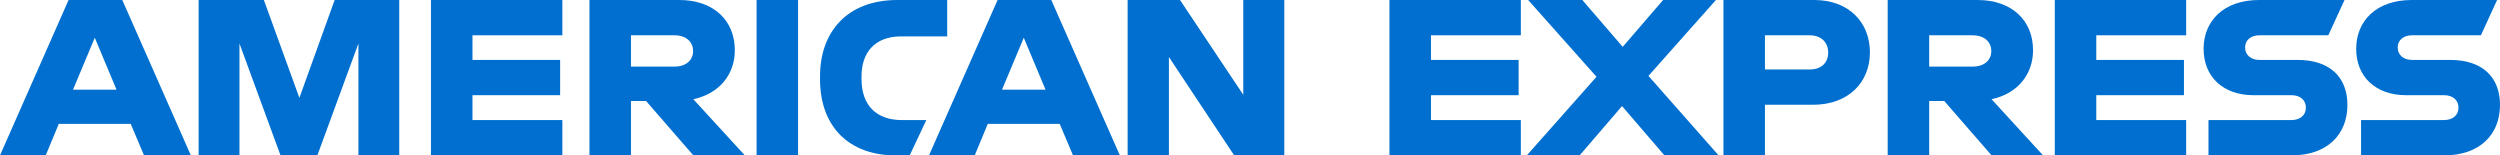 <?xml version="1.0" encoding="UTF-8"?>
<svg id="Ebene_2" data-name="Ebene 2" xmlns="http://www.w3.org/2000/svg" viewBox="0 0 1224 76.06">
  <defs>
    <style>
      .cls-1 {
        fill: #006fcf;
        stroke-width: 0px;
      }
    </style>
  </defs>
  <g id="Layer_1" data-name="Layer 1">
    <g>
      <polygon class="cls-1" points="370.42 76.06 380.5 76.06 390.74 76.06 390.74 38.04 390.74 0 380.58 0 370.42 0 370.42 38.03 370.42 76.06 370.42 76.06"/>
      <path class="cls-1" d="M359.77,24.56c0-14.56-10.43-24.56-27.16-24.56h-44.01v76.06h20.32v-26.62h7.39l23.14,26.62h25.21l-25.21-27.49c12.71-2.72,20.32-12.06,20.32-24.01h0ZM330.22,32.6h-21.3v-15.32h21.3c6.09,0,9.13,3.59,9.13,7.71s-3.04,7.61-9.13,7.61h0Z"/>
      <path class="cls-1" d="M421.81,38.68v-1.41c0-11.3,6.3-19.45,19.34-19.45h22.6V0h-24.34c-25.1,0-37.92,16.08-37.92,37.27v1.52c0,23.58,14.56,37.27,36.94,37.27h6.95l8.15-17.28h-11.95c-12.17,0-19.78-6.85-19.78-20.1h0Z"/>
      <path class="cls-1" d="M33.58,0L0,76.06h22.38l6.41-15.43h35.2l6.52,15.43h22.93L59.87,0h-26.29ZM35.75,43.9l10.65-25.43,10.65,25.43h-21.3Z"/>
      <polygon class="cls-1" points="146.58 47.92 129.19 0 97.25 0 97.25 76.06 117.24 76.06 117.24 21.3 137.34 76.06 155.38 76.06 175.48 21.3 175.48 76.06 195.47 76.06 195.47 0 163.85 0 146.58 47.92 146.58 47.92"/>
      <polygon class="cls-1" points="211 76.06 275.33 76.06 275.33 58.78 231.32 58.78 231.32 46.61 274.24 46.61 274.24 29.34 231.32 29.34 231.32 17.28 275.33 17.28 275.33 0 211 0 211 76.06 211 76.06"/>
      <path class="cls-1" d="M488.42,0l-33.58,76.06h22.38l6.41-15.43h35.2l6.52,15.43h22.93L514.71,0h-26.29ZM490.59,43.9l10.65-25.43,10.65,25.43h-21.3Z"/>
      <polygon class="cls-1" points="608.7 46.4 577.73 0 552.09 0 552.09 76.06 572.3 76.06 572.3 27.92 604.25 76.06 628.8 76.06 628.8 0 608.7 0 608.7 46.4 608.7 46.4"/>
      <path class="cls-1" d="M1124.84,29.34h-18.69c-4.02,0-6.95-2.39-6.95-6.08s2.93-5.98,6.95-5.98h33.79l7.94-17.28h-41.84c-17.27,0-27.16,10.21-27.16,23.9s9.56,22.71,24.45,22.71h18.69c4.12,0,6.95,2.39,6.95,6.08s-2.83,6.08-6.95,6.08h-40.75v17.28h40.85c17.06,0,27.17-10,27.17-24.66,0-13.91-8.91-22.06-24.45-22.06h0Z"/>
      <path class="cls-1" d="M995.38,24.56c0-14.56-10.43-24.56-27.17-24.56h-44v76.06h20.32v-26.62h7.38l23.15,26.62h25.21l-25.21-27.49c12.71-2.72,20.32-12.06,20.32-24.01h0ZM965.82,32.6h-21.29v-15.32h21.29c6.09,0,9.13,3.59,9.13,7.71s-3.04,7.61-9.13,7.61h0Z"/>
      <polygon class="cls-1" points="1006.02 76.06 1070.35 76.06 1070.35 58.78 1026.34 58.78 1026.34 46.61 1069.26 46.61 1069.26 29.34 1026.34 29.34 1026.34 17.28 1070.35 17.28 1070.35 0 1006.02 0 1006.02 76.06 1006.02 76.06"/>
      <path class="cls-1" d="M888.35,0h-44.55v76.06h20.32v-24.77h23.58c17.17,0,27.81-10.87,27.81-25.64s-10.43-25.64-27.16-25.64h0ZM885.96,34.01h-21.84v-16.73h21.84c6.08,0,9.13,3.8,9.13,8.48s-3.04,8.26-9.13,8.26h0Z"/>
      <path class="cls-1" d="M1199.55,29.34h-18.69c-4.02,0-6.95-2.39-6.95-6.08s2.93-5.98,6.95-5.98h33.79l7.93-17.28h-41.83c-17.27,0-27.16,10.21-27.16,23.9s9.56,22.71,24.45,22.71h18.68c4.13,0,6.96,2.39,6.96,6.08s-2.83,6.08-6.96,6.08h-40.74v17.28h40.85c17.06,0,27.17-10,27.17-24.66,0-13.91-8.91-22.06-24.45-22.06h0Z"/>
      <polygon class="cls-1" points="680.28 76.06 744.6 76.06 744.6 58.78 700.6 58.78 700.6 46.61 743.52 46.61 743.52 29.34 700.6 29.34 700.6 17.28 744.6 17.28 744.6 0 680.28 0 680.28 76.06 680.28 76.06"/>
      <polygon class="cls-1" points="840.11 0 814.25 0 794.48 22.93 774.7 0 748.19 0 781.65 37.59 747.54 76.06 773.4 76.06 794.15 51.94 814.9 76.06 841.42 76.06 807.08 37.16 840.11 0 840.11 0"/>
    </g>
  </g>
</svg>
